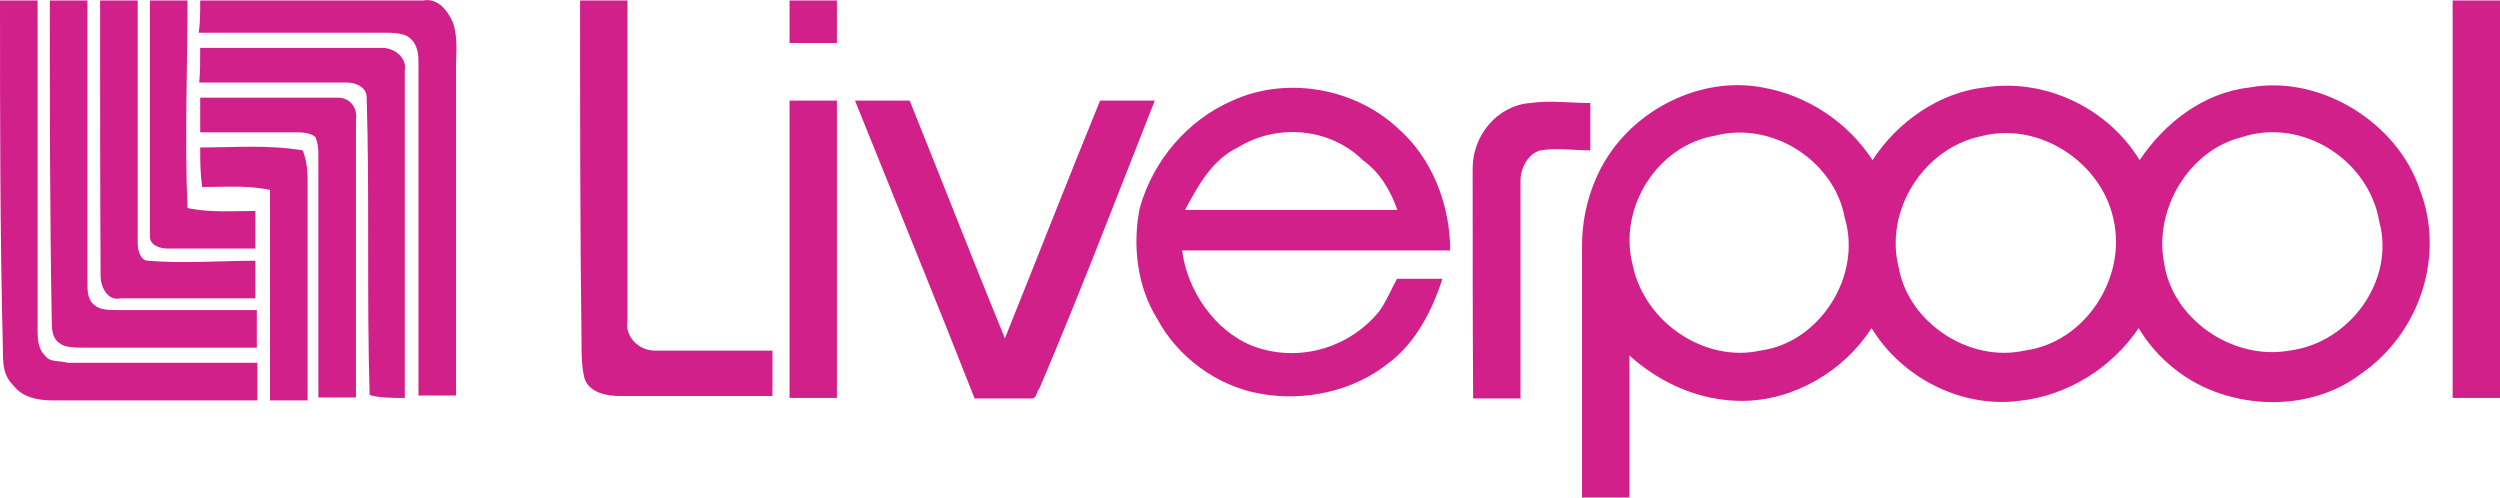 <?xml version="1.0" encoding="utf-8"?>
<!-- Generator: Adobe Illustrator 27.1.1, SVG Export Plug-In . SVG Version: 6.00 Build 0)  -->
<svg version="1.1" id="Layer_1" xmlns="http://www.w3.org/2000/svg" xmlns:xlink="http://www.w3.org/1999/xlink" x="0px" y="0px"
	 viewBox="0 0 512 101.9" style="enable-background:new 0 0 512 101.9;" xml:space="preserve">
<style type="text/css">
	.st0{fill:#D2208B;}
</style>
<g id="XMLID_1_">
	<path id="XMLID_2_" class="st0" d="M0,0.1c2.5,0,5.2,0,7.7,0c0,22.6,0,44.6,0,67.1c0,2.1,0,4.1,1.5,5.6c1,1.5,3.1,1,4.6,1.5
		c12.8,0,25.7,0,38.9,0c0,2.5,0,5,0,7.7c-13.9,0-28.2,0-41.9,0c-3.1,0-6.2-0.6-8.1-3.1c-2.1-2.1-2.1-4.6-2.1-7.1
		C0,47.8,0,24.2,0,0.1z"/>
	<path id="XMLID_3_" class="st0" d="M10.2,0.1c2.5,0,5.1,0,7.7,0c0,19.5,0,38.4,0,57.8c0,1.5,0,3.6,1.5,4.6c1,1,3.1,1,4.6,1
		c9.7,0,18.9,0,28.6,0c0,2.5,0,5,0,7.7c-11.8,0-23.6,0-35.3,0c-2.1,0-4.1,0-5.2-1c-1.5-1-1.5-3.1-1.5-4.6
		C10.2,43.6,10.2,22.1,10.2,0.1z"/>
	<path id="XMLID_4_" class="st0" d="M20.5,0.1c2.5,0,5.2,0,7.7,0c0,16.4,0,32.8,0,49.7c0,1.5,0.6,3.6,2.1,3.6c7.2,0.6,14.9,0,22,0
		c0,2.5,0,5.2,0,7.7c-9.3,0-18.4,0-27.6,0c-2.5,0.6-4.1-2.1-4.1-4.6C20.5,37.5,20.5,19,20.5,0.1z"/>
	<path id="XMLID_5_" class="st0" d="M30.7,0.1c2.5,0,5.2,0,7.7,0c0,14.3-0.6,28.2,0,42.5c4.6,1,9.3,0.6,13.9,0.6c0,2.5,0,5.1,0,7.7
		c-6.2,0-11.8,0-18,0c-1.5,0-3.6-0.6-3.6-2.5C30.7,31.8,30.7,15.9,30.7,0.1z"/>
	<path id="XMLID_6_" class="st0" d="M41,0.1c15.4,0,30.2,0,45.6,0c3.1-0.6,5.1,2.1,6.2,4.6c1,3.1,0.6,6.2,0.6,8.7
		c0,22.6,0,45,0,67.6c-2.5,0-5.1,0-7.7,0c0-23,0-46.1,0-68.6c0-2.1-0.6-4.1-2.5-5.1c-1.5-0.6-3.1-0.6-4.6-0.6c-12.8,0-25.1,0-37.9,0
		C41,4.7,41,2.6,41,0.1z"/>
	<path id="XMLID_7_" class="st0" d="M118.8,0.1c3.1,0,6.6,0,9.7,0c0,22,0,43.5,0,65.5c-0.6,3.1,2.1,6.2,5.6,6.2c8.1,0,15.9,0,24.1,0
		c0,3.1,0,6.2,0,9.3c-10.2,0-21,0-31.3,0c-2.5,0-6.2-0.6-7.2-3.6c-0.6-2.5-0.6-5-0.6-7.1C118.8,47.2,118.8,23.6,118.8,0.1z"/>
	<path id="XMLID_8_" class="st0" d="M161.7,0.1c3.1,0,6.6,0,9.7,0c0,3.1,0,5.6,0,8.7c-3.1,0-6.6,0-9.7,0
		C161.7,6.2,161.7,3.2,161.7,0.1z"/>
	<path id="XMLID_9_" class="st0" d="M502.3,0.1c3.1,0,6.6,0,9.7,0c0,27.1,0,54.3,0,81.4c-3.1,0-6.6,0-9.7,0
		C502.3,54.4,502.3,27.3,502.3,0.1z"/>
	<path id="XMLID_10_" class="st0" d="M41,9.8c12.3,0,24.5,0,37.3,0c2.5,0,5.1,2.1,4.6,4.6c0,22.6,0,44.6,0,67.1
		c-2.5,0-5.2,0-7.2-0.6c-0.6-20.5,0-40.4-0.6-60.9c0-2.1-2.1-3.1-4.1-3.1c-10.2,0-20.5,0-30.2,0C41,14.9,41,12.4,41,9.8z"/>
	<path id="XMLID_11_" class="st0" d="M41,20c9.3,0,18.4,0,28.2,0c2.5,0,4.1,2.1,3.7,4.6c0,18.9,0,37.9,0,56.8c-2.5,0-5.2,0-7.7,0
		c0-16.4,0-32.8,0-49.7c0-1,0-2.1-0.6-3.6c-1-1-3.1-1-4.1-1c-6.6,0-13.3,0-19.5,0C41,25.2,41,22.7,41,20z"/>
	<path id="XMLID_12_" class="st0" d="M161.7,20.6c3.1,0,6.6,0,9.7,0c0,20.5,0,40.4,0,60.9c-3.1,0-6.6,0-9.7,0
		C161.7,61,161.7,41,161.7,20.6z"/>
	<path id="XMLID_13_" class="st0" d="M175.1,20.6c3.6,0,7.1,0,11.2,0c6.6,16.4,12.8,32.3,19.5,48.7c6.6-16.4,12.8-32.3,19.5-48.7
		c3.6,0,7.7,0,11.2,0c-7.7,19.5-15.3,39.4-23.6,58.9c-0.6,0.6-0.6,2.1-1.5,2.1c-4.1,0-7.7,0-11.8,0C191.5,61,183.3,41,175.1,20.6z"
		/>
	<path id="XMLID_14_" class="st0" d="M301.6,34.4c0-6.6,5-12.8,11.8-13.3c4.1-0.6,8.1,0,12.3,0c0,3.1,0,6.6,0,9.7
		c-3.6,0-6.6-0.6-10.2,0c-2.5,0.6-4.1,3.6-4.1,6.2c0,14.9,0,29.7,0,44.6c-3.1,0-6.2,0-9.7,0C301.6,66.1,301.6,50.3,301.6,34.4z"/>
	<path id="XMLID_15_" class="st0" d="M252.4,20.6c11.2-5.1,25.1-2.5,33.8,5.6C293.3,32.3,297,42,297,51.3c-18.4,0-36.3,0-54.9,0
		c1,8.1,6.6,16.4,14.3,19.5c9.3,3.6,19.9,0.6,26.1-7.1c1.5-2.1,2.5-4.6,3.6-6.6c3.1,0,6.2,0,9.3,0c-2.1,6.6-5.6,13.3-11.2,17.4
		c-7.1,5.6-16.8,7.7-25.7,6.2c-9.3-1.5-17.4-7.7-21.5-15.4c-4.1-6.6-5.1-14.9-3.6-22.6C236.1,32.9,243.2,24.6,252.4,20.6z
		 M253.5,30.2c-5.2,2.5-8.1,7.7-10.8,12.8c14.3,0,29.2,0,43.5,0c-1.5-4.1-3.6-7.7-7.1-10.2C272.4,26.2,261.6,25.2,253.5,30.2z"/>
	<path id="XMLID_18_" class="st0" d="M495.6,38.9c-4.6-13.9-20.5-23.6-34.8-21c-9.3,1-17.4,7.1-22.6,14.9
		c-6.6-10.8-19.5-16.8-31.7-14.9c-9.3,1-18,7.1-23,14.9c-5-7.7-13.3-13.3-22.6-14.9c-11.2-2.1-23.6,3.1-30.7,12.8
		c-4.1,5.6-6.2,12.8-6.2,19.5c0,17.4,0,34.4,0,51.8c3.1,0,6.6,0,9.7,0c0-9.7,0-19.5,0-29.2c6.2,5.6,14.3,9.3,23,9.3
		c10.8,0,21-6.2,26.6-14.9c6.2,10.2,18.4,16.4,30.2,14.9c9.7-1,18.9-6.6,24.5-14.9c3.1,5.2,7.7,9.3,12.8,11.8
		c10.2,5,23.6,4.6,32.8-2.5C495.6,68.2,500.8,52.3,495.6,38.9z M360.5,71.8c-11.2,2.5-23.6-5.6-26.1-17.4
		c-3.1-11.8,5-24.6,16.8-26.6c11.8-3.1,24.5,5.2,26.6,16.8C381.4,56.5,372.7,70.2,360.5,71.8z M414.6,71.8
		c-11.2,2.5-23.6-5.6-25.7-16.8c-3.1-11.8,5-24.6,16.8-27.1c11.8-3.1,24.5,5.2,27.1,16.8C435.7,56.9,427,70.2,414.6,71.8z
		 M468.9,71.8c-11.8,2.1-24.1-6.6-25.7-18c-2.1-10.8,5-23,15.9-25.7c12.3-4.1,26.1,4.6,28.2,17.4C490.5,57.4,481.3,70.2,468.9,71.8z
		"/>
	<path id="XMLID_23_" class="st0" d="M41,30.2c7.2,0,13.9-0.6,21,0.6c0.6,1.5,1,3.6,1,5.6c0,15.3,0,30.2,0,45.6c-2.5,0-5,0-7.7,0
		c0-14.3,0-28.6,0-43.1c-4.6-1-9.3-0.6-13.9-0.6C41,35.4,41,32.9,41,30.2z"/>
</g>
</svg>
